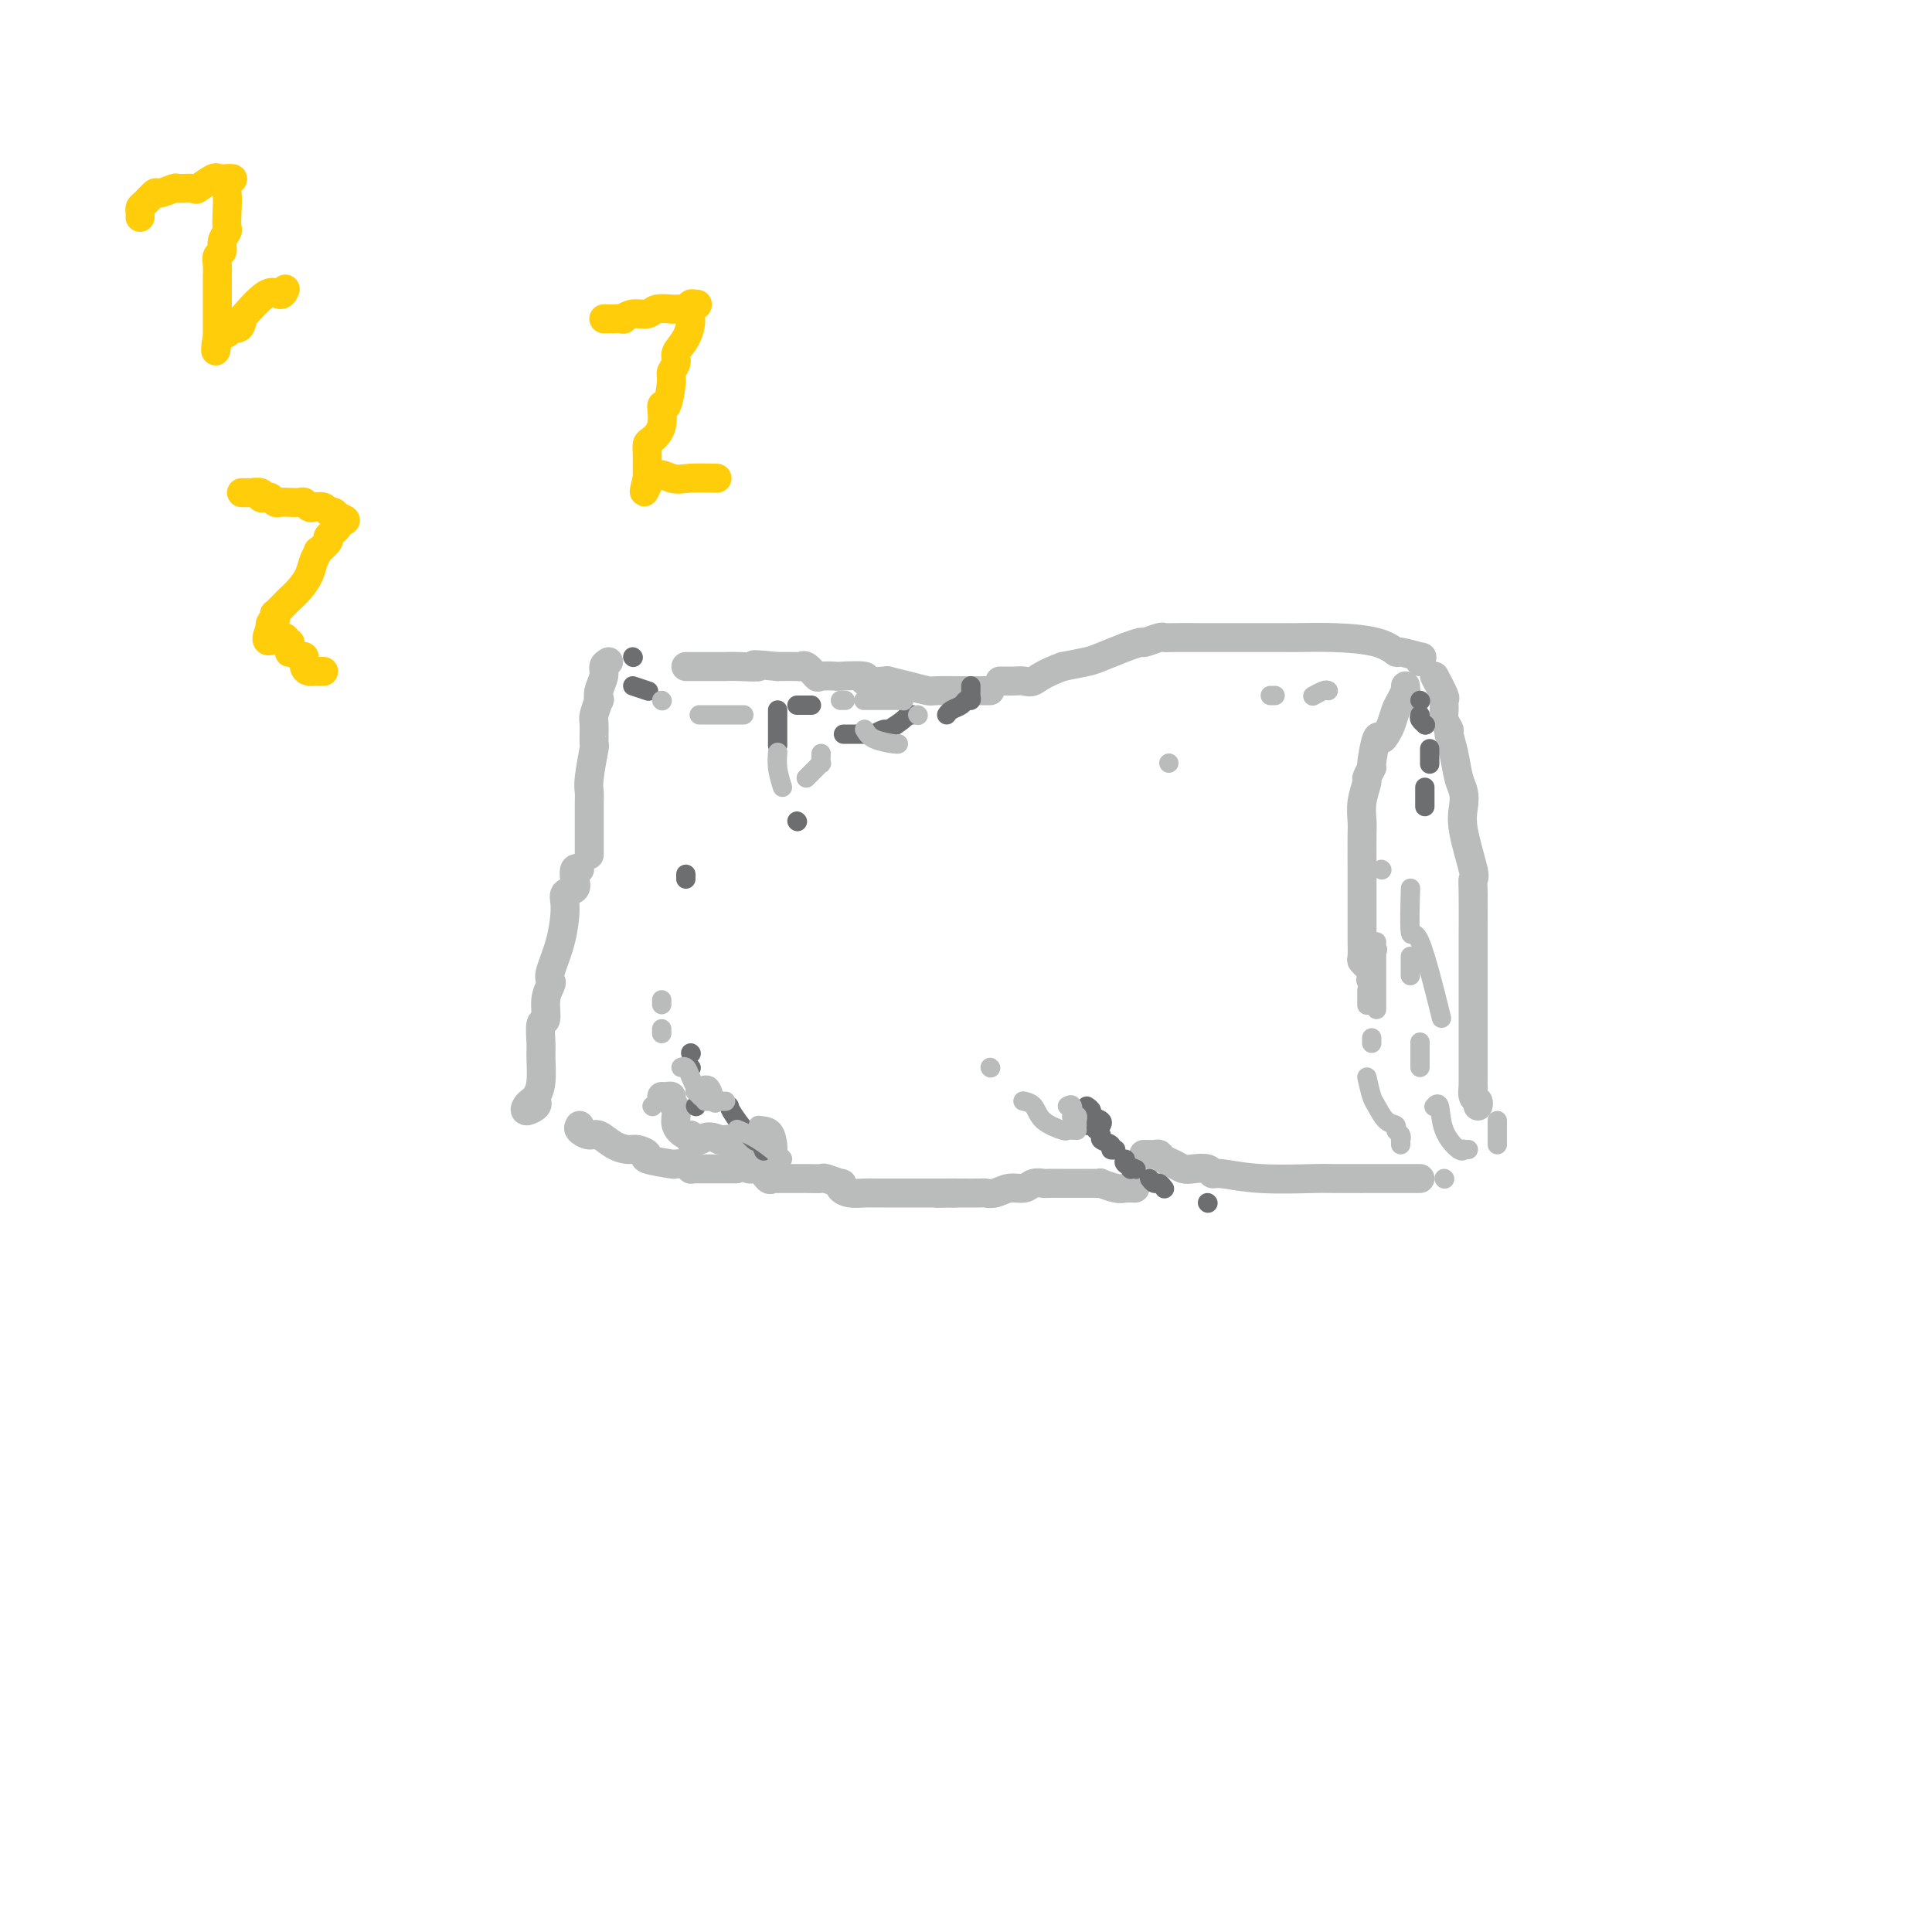 <svg viewBox='0 0 400 400' version='1.1' xmlns='http://www.w3.org/2000/svg' xmlns:xlink='http://www.w3.org/1999/xlink'><g fill='none' stroke='#BABBBB' stroke-width='6' stroke-linecap='round' stroke-linejoin='round'><path d='M291,142c-0.024,0.473 -0.048,0.945 0,1c0.048,0.055 0.168,-0.309 0,0c-0.168,0.309 -0.622,1.289 -1,2c-0.378,0.711 -0.678,1.152 -1,2c-0.322,0.848 -0.665,2.102 -1,3c-0.335,0.898 -0.663,1.440 -1,2c-0.337,0.560 -0.683,1.138 -1,1c-0.317,-0.138 -0.606,-0.993 -1,0c-0.394,0.993 -0.894,3.833 -1,5c-0.106,1.167 0.182,0.662 0,1c-0.182,0.338 -0.833,1.518 -1,2c-0.167,0.482 0.151,0.264 0,1c-0.151,0.736 -0.773,2.426 -1,4c-0.227,1.574 -0.061,3.034 0,4c0.061,0.966 0.016,1.439 0,3c-0.016,1.561 -0.004,4.209 0,6c0.004,1.791 0.001,2.725 0,4c-0.001,1.275 -0.000,2.891 0,4c0.000,1.109 0.000,1.710 0,2c-0.000,0.290 0.000,0.270 0,1c-0.000,0.730 -0.001,2.209 0,3c0.001,0.791 0.004,0.895 0,1c-0.004,0.105 -0.015,0.210 0,1c0.015,0.790 0.056,2.263 0,3c-0.056,0.737 -0.207,0.737 0,1c0.207,0.263 0.774,0.789 1,1c0.226,0.211 0.113,0.105 0,0'/><path d='M297,140c0.848,1.626 1.695,3.252 2,4c0.305,0.748 0.067,0.618 0,1c-0.067,0.382 0.038,1.276 0,2c-0.038,0.724 -0.218,1.278 0,2c0.218,0.722 0.832,1.610 1,2c0.168,0.390 -0.112,0.281 0,1c0.112,0.719 0.617,2.267 1,4c0.383,1.733 0.646,3.652 1,5c0.354,1.348 0.799,2.126 1,3c0.201,0.874 0.159,1.845 0,3c-0.159,1.155 -0.435,2.493 0,5c0.435,2.507 1.581,6.183 2,8c0.419,1.817 0.112,1.776 0,2c-0.112,0.224 -0.030,0.712 0,3c0.030,2.288 0.008,6.377 0,9c-0.008,2.623 -0.002,3.779 0,6c0.002,2.221 0.001,5.507 0,7c-0.001,1.493 0.000,1.193 0,3c-0.000,1.807 -0.001,5.720 0,8c0.001,2.280 0.004,2.925 0,4c-0.004,1.075 -0.015,2.579 0,3c0.015,0.421 0.057,-0.241 0,0c-0.057,0.241 -0.211,1.384 0,2c0.211,0.616 0.788,0.704 1,1c0.212,0.296 0.061,0.799 0,1c-0.061,0.201 -0.030,0.101 0,0'/><path d='M294,137c-0.118,-0.457 -0.235,-0.914 0,-1c0.235,-0.086 0.824,0.197 0,0c-0.824,-0.197 -3.061,-0.876 -4,-1c-0.939,-0.124 -0.579,0.307 -1,0c-0.421,-0.307 -1.624,-1.350 -4,-2c-2.376,-0.650 -5.925,-0.906 -9,-1c-3.075,-0.094 -5.678,-0.025 -7,0c-1.322,0.025 -1.365,0.007 -3,0c-1.635,-0.007 -4.862,-0.002 -7,0c-2.138,0.002 -3.189,0.000 -4,0c-0.811,-0.000 -1.384,0.000 -2,0c-0.616,-0.000 -1.276,-0.001 -2,0c-0.724,0.001 -1.512,0.004 -3,0c-1.488,-0.004 -3.677,-0.016 -5,0c-1.323,0.016 -1.778,0.061 -2,0c-0.222,-0.061 -0.209,-0.228 -1,0c-0.791,0.228 -2.387,0.853 -3,1c-0.613,0.147 -0.245,-0.182 -1,0c-0.755,0.182 -2.633,0.875 -3,1c-0.367,0.125 0.778,-0.317 0,0c-0.778,0.317 -3.479,1.393 -5,2c-1.521,0.607 -1.863,0.745 -3,1c-1.137,0.255 -3.068,0.628 -5,1'/><path d='M220,138c-4.357,1.608 -5.248,2.627 -6,3c-0.752,0.373 -1.364,0.100 -2,0c-0.636,-0.100 -1.294,-0.027 -2,0c-0.706,0.027 -1.459,0.007 -2,0c-0.541,-0.007 -0.869,-0.002 -1,0c-0.131,0.002 -0.066,0.001 0,0'/><path d='M205,143c-0.220,-0.000 -0.441,-0.000 -1,0c-0.559,0.000 -1.457,0.001 -2,0c-0.543,-0.001 -0.731,-0.003 -1,0c-0.269,0.003 -0.620,0.011 -2,0c-1.380,-0.011 -3.791,-0.042 -5,0c-1.209,0.042 -1.216,0.156 -2,0c-0.784,-0.156 -2.345,-0.581 -4,-1c-1.655,-0.419 -3.404,-0.830 -4,-1c-0.596,-0.170 -0.038,-0.098 -1,0c-0.962,0.098 -3.446,0.222 -4,0c-0.554,-0.222 0.820,-0.789 0,-1c-0.820,-0.211 -3.834,-0.064 -5,0c-1.166,0.064 -0.484,0.045 -1,0c-0.516,-0.045 -2.230,-0.117 -3,0c-0.770,0.117 -0.596,0.424 -1,0c-0.404,-0.424 -1.387,-1.577 -2,-2c-0.613,-0.423 -0.857,-0.114 -1,0c-0.143,0.114 -0.184,0.033 -1,0c-0.816,-0.033 -2.408,-0.016 -4,0'/><path d='M161,138c-7.516,-0.774 -4.305,-0.207 -4,0c0.305,0.207 -2.297,0.056 -4,0c-1.703,-0.056 -2.509,-0.015 -3,0c-0.491,0.015 -0.668,0.004 -2,0c-1.332,-0.004 -3.820,-0.001 -5,0c-1.180,0.001 -1.051,0.000 -1,0c0.051,-0.000 0.026,-0.000 0,0'/><path d='M126,137c-0.452,0.269 -0.905,0.539 -1,1c-0.095,0.461 0.167,1.115 0,2c-0.167,0.885 -0.763,2.002 -1,3c-0.237,0.998 -0.116,1.877 0,2c0.116,0.123 0.228,-0.508 0,0c-0.228,0.508 -0.797,2.156 -1,3c-0.203,0.844 -0.040,0.883 0,2c0.040,1.117 -0.042,3.311 0,4c0.042,0.689 0.207,-0.129 0,1c-0.207,1.129 -0.788,4.203 -1,6c-0.212,1.797 -0.057,2.316 0,3c0.057,0.684 0.015,1.532 0,2c-0.015,0.468 -0.004,0.557 0,1c0.004,0.443 0.001,1.239 0,2c-0.001,0.761 -0.000,1.486 0,2c0.000,0.514 0.000,0.817 0,1c-0.000,0.183 -0.000,0.245 0,1c0.000,0.755 0.000,2.203 0,3c-0.000,0.797 -0.000,0.942 0,1c0.000,0.058 0.000,0.029 0,0'/><path d='M294,244c-0.739,-0.000 -1.479,-0.000 -2,0c-0.521,0.000 -0.825,0.001 -2,0c-1.175,-0.001 -3.222,-0.004 -6,0c-2.778,0.004 -6.289,0.016 -8,0c-1.711,-0.016 -1.622,-0.061 -4,0c-2.378,0.061 -7.221,0.226 -11,0c-3.779,-0.226 -6.493,-0.844 -8,-1c-1.507,-0.156 -1.807,0.151 -2,0c-0.193,-0.151 -0.279,-0.761 -1,-1c-0.721,-0.239 -2.077,-0.106 -3,0c-0.923,0.106 -1.412,0.186 -2,0c-0.588,-0.186 -1.275,-0.638 -2,-1c-0.725,-0.362 -1.487,-0.633 -2,-1c-0.513,-0.367 -0.777,-0.830 -1,-1c-0.223,-0.170 -0.406,-0.046 -1,0c-0.594,0.046 -1.598,0.013 -2,0c-0.402,-0.013 -0.201,-0.007 0,0'/><path d='M235,246c-0.712,-0.030 -1.423,-0.061 -2,0c-0.577,0.061 -1.019,0.212 -2,0c-0.981,-0.212 -2.502,-0.789 -3,-1c-0.498,-0.211 0.026,-0.057 0,0c-0.026,0.057 -0.602,0.015 -1,0c-0.398,-0.015 -0.617,-0.004 -1,0c-0.383,0.004 -0.930,0.001 -1,0c-0.070,-0.001 0.339,-0.000 0,0c-0.339,0.000 -1.424,0.000 -2,0c-0.576,-0.000 -0.644,-0.001 -1,0c-0.356,0.001 -1.001,0.004 -2,0c-0.999,-0.004 -2.354,-0.016 -3,0c-0.646,0.016 -0.585,0.061 -1,0c-0.415,-0.061 -1.306,-0.226 -2,0c-0.694,0.226 -1.191,0.845 -2,1c-0.809,0.155 -1.931,-0.155 -3,0c-1.069,0.155 -2.086,0.774 -3,1c-0.914,0.226 -1.726,0.061 -2,0c-0.274,-0.061 -0.010,-0.016 -1,0c-0.990,0.016 -3.234,0.004 -4,0c-0.766,-0.004 -0.052,-0.001 0,0c0.052,0.001 -0.556,0.000 -1,0c-0.444,-0.000 -0.722,-0.000 -1,0'/><path d='M197,247c-5.886,0.155 -1.600,0.041 0,0c1.600,-0.041 0.515,-0.011 -1,0c-1.515,0.011 -3.459,0.003 -4,0c-0.541,-0.003 0.322,-0.001 0,0c-0.322,0.001 -1.829,0.000 -3,0c-1.171,-0.000 -2.008,0.001 -3,0c-0.992,-0.001 -2.140,-0.003 -3,0c-0.860,0.003 -1.433,0.011 -2,0c-0.567,-0.011 -1.130,-0.040 -2,0c-0.870,0.040 -2.048,0.151 -3,0c-0.952,-0.151 -1.679,-0.562 -2,-1c-0.321,-0.438 -0.238,-0.902 0,-1c0.238,-0.098 0.629,0.170 0,0c-0.629,-0.170 -2.278,-0.778 -3,-1c-0.722,-0.222 -0.518,-0.059 -1,0c-0.482,0.059 -1.649,0.015 -3,0c-1.351,-0.015 -2.886,-0.002 -4,0c-1.114,0.002 -1.807,-0.007 -2,0c-0.193,0.007 0.113,0.032 0,0c-0.113,-0.032 -0.645,-0.120 -1,0c-0.355,0.120 -0.534,0.447 -1,0c-0.466,-0.447 -1.219,-1.668 -2,-2c-0.781,-0.332 -1.589,0.226 -2,0c-0.411,-0.226 -0.425,-1.237 -1,-2c-0.575,-0.763 -1.711,-1.277 -2,-2c-0.289,-0.723 0.268,-1.656 0,-2c-0.268,-0.344 -1.362,-0.098 -2,0c-0.638,0.098 -0.819,0.049 -1,0'/><path d='M149,236c-2.486,-1.239 -3.202,-0.336 -4,0c-0.798,0.336 -1.680,0.105 -2,0c-0.320,-0.105 -0.080,-0.086 0,0c0.080,0.086 -0.002,0.238 0,0c0.002,-0.238 0.088,-0.865 0,-1c-0.088,-0.135 -0.348,0.223 -1,0c-0.652,-0.223 -1.694,-1.026 -2,-2c-0.306,-0.974 0.125,-2.117 0,-3c-0.125,-0.883 -0.804,-1.504 -1,-2c-0.196,-0.496 0.092,-0.865 0,-1c-0.092,-0.135 -0.563,-0.036 -1,0c-0.437,0.036 -0.839,0.010 -1,0c-0.161,-0.010 -0.080,-0.005 0,0'/><path d='M120,233c-0.184,0.295 -0.369,0.591 0,1c0.369,0.409 1.291,0.932 2,1c0.709,0.068 1.204,-0.318 2,0c0.796,0.318 1.893,1.342 3,2c1.107,0.658 2.225,0.951 3,1c0.775,0.049 1.209,-0.145 2,0c0.791,0.145 1.941,0.627 2,1c0.059,0.373 -0.972,0.635 0,1c0.972,0.365 3.949,0.834 5,1c1.051,0.166 0.177,0.030 0,0c-0.177,-0.030 0.344,0.044 1,0c0.656,-0.044 1.446,-0.208 2,0c0.554,0.208 0.873,0.788 1,1c0.127,0.212 0.062,0.057 0,0c-0.062,-0.057 -0.121,-0.015 0,0c0.121,0.015 0.422,0.004 1,0c0.578,-0.004 1.433,-0.001 2,0c0.567,0.001 0.845,0.000 2,0c1.155,-0.000 3.187,-0.000 4,0c0.813,0.000 0.406,0.000 0,0'/><path d='M120,180c-0.406,-0.171 -0.812,-0.341 -1,0c-0.188,0.341 -0.157,1.194 0,2c0.157,0.806 0.441,1.564 0,2c-0.441,0.436 -1.607,0.551 -2,1c-0.393,0.449 -0.013,1.232 0,3c0.013,1.768 -0.340,4.519 -1,7c-0.660,2.481 -1.626,4.690 -2,6c-0.374,1.310 -0.157,1.721 0,2c0.157,0.279 0.252,0.428 0,1c-0.252,0.572 -0.852,1.568 -1,3c-0.148,1.432 0.157,3.300 0,4c-0.157,0.700 -0.777,0.233 -1,1c-0.223,0.767 -0.049,2.769 0,4c0.049,1.231 -0.029,1.691 0,3c0.029,1.309 0.163,3.465 0,5c-0.163,1.535 -0.625,2.447 -1,3c-0.375,0.553 -0.665,0.747 -1,1c-0.335,0.253 -0.717,0.565 -1,1c-0.283,0.435 -0.468,0.993 0,1c0.468,0.007 1.587,-0.537 2,-1c0.413,-0.463 0.118,-0.847 0,-1c-0.118,-0.153 -0.059,-0.077 0,0'/></g>
<g fill='none' stroke='#6D6E70' stroke-width='4' stroke-linecap='round' stroke-linejoin='round'><path d='M294,145c0.000,0.000 0.100,0.100 0.1,0.1'/><path d='M294,148c-0.111,0.311 -0.222,0.622 0,1c0.222,0.378 0.778,0.822 1,1c0.222,0.178 0.111,0.089 0,0'/><path d='M295,163c0.000,1.156 0.000,2.311 0,3c0.000,0.689 0.000,0.911 0,1c0.000,0.089 0.000,0.044 0,0'/><path d='M295,150c0.000,0.000 0.100,0.100 0.1,0.1'/><path d='M296,155c0.000,0.200 0.000,0.400 0,1c0.000,0.600 0.000,1.600 0,2c0.000,0.400 0.000,0.200 0,0'/><path d='M234,242c0.000,0.000 0.100,0.100 0.1,0.1'/><path d='M231,238c-0.485,0.089 -0.971,0.178 -1,0c-0.029,-0.178 0.398,-0.622 0,-1c-0.398,-0.378 -1.622,-0.689 -2,-1c-0.378,-0.311 0.091,-0.622 0,-1c-0.091,-0.378 -0.740,-0.822 -1,-1c-0.260,-0.178 -0.130,-0.089 0,0'/><path d='M225,233c0.000,0.000 0.000,0.000 0,0c0.000,0.000 0.000,0.000 0,0'/><path d='M225,229c0.483,0.332 0.967,0.663 1,1c0.033,0.337 -0.383,0.679 0,1c0.383,0.321 1.567,0.622 2,1c0.433,0.378 0.117,0.832 0,1c-0.117,0.168 -0.033,0.048 0,0c0.033,-0.048 0.017,-0.024 0,0'/><path d='M233,240c-0.222,0.311 -0.444,0.622 0,1c0.444,0.378 1.556,0.822 2,1c0.444,0.178 0.222,0.089 0,0'/><path d='M238,244c0.339,0.452 0.679,0.905 1,1c0.321,0.095 0.625,-0.167 1,0c0.375,0.167 0.821,0.762 1,1c0.179,0.238 0.089,0.119 0,0'/><path d='M250,249c0.000,0.000 0.100,0.100 0.1,0.1'/><path d='M158,238c0.113,0.263 0.226,0.526 0,0c-0.226,-0.526 -0.793,-1.840 -1,-2c-0.207,-0.160 -0.056,0.833 -1,0c-0.944,-0.833 -2.985,-3.494 -4,-5c-1.015,-1.506 -1.004,-1.859 -1,-2c0.004,-0.141 0.002,-0.071 0,0'/><path d='M143,221c0.000,0.000 0.100,0.100 0.1,0.1'/><path d='M143,218c0.000,0.000 0.100,0.100 0.1,0.1'/><path d='M144,229c0.000,0.000 0.100,0.100 0.1,0.1'/><path d='M131,142c1.250,0.417 2.500,0.833 3,1c0.500,0.167 0.250,0.083 0,0'/><path d='M201,142c0.007,0.341 0.014,0.683 0,1c-0.014,0.317 -0.049,0.610 0,1c0.049,0.390 0.181,0.879 0,1c-0.181,0.121 -0.676,-0.125 -1,0c-0.324,0.125 -0.479,0.621 -1,1c-0.521,0.379 -1.410,0.640 -2,1c-0.590,0.360 -0.883,0.817 -1,1c-0.117,0.183 -0.059,0.091 0,0'/><path d='M189,148c-0.397,-0.050 -0.794,-0.101 -1,0c-0.206,0.101 -0.221,0.353 -1,1c-0.779,0.647 -2.321,1.690 -3,2c-0.679,0.310 -0.494,-0.113 -1,0c-0.506,0.113 -1.702,0.762 -2,1c-0.298,0.238 0.301,0.064 0,0c-0.301,-0.064 -1.503,-0.017 -2,0c-0.497,0.017 -0.288,0.005 -1,0c-0.712,-0.005 -2.346,-0.001 -3,0c-0.654,0.001 -0.327,0.001 0,0'/><path d='M168,146c-0.340,0.000 -0.679,0.000 -1,0c-0.321,0.000 -0.622,0.000 -1,0c-0.378,0.000 -0.833,0.000 -1,0c-0.167,-0.000 -0.048,0.000 0,0c0.048,0.000 0.024,0.000 0,0'/><path d='M161,147c0.000,0.482 0.000,0.963 0,1c0.000,0.037 0.000,-0.371 0,0c0.000,0.371 0.000,1.522 0,2c0.000,0.478 0.000,0.282 0,1c0.000,0.718 0.000,2.348 0,3c0.000,0.652 0.000,0.326 0,0'/><path d='M165,170c0.000,0.000 0.100,0.100 0.1,0.1'/><path d='M142,181c0.000,0.417 0.000,0.833 0,1c0.000,0.167 0.000,0.083 0,0'/><path d='M131,136c0.000,0.000 0.100,0.100 0.1,0.1'/></g>
<g fill='none' stroke='#BABBBB' stroke-width='4' stroke-linecap='round' stroke-linejoin='round'><path d='M187,145c0.000,0.000 0.100,0.100 0.1,0.1'/><path d='M186,145c0.088,0.000 0.176,0.000 0,0c-0.176,0.000 -0.615,0.000 -1,0c-0.385,0.000 -0.716,0.000 -1,0c-0.284,0.000 -0.519,0.000 -1,0c-0.481,0.000 -1.206,0.000 -2,0c-0.794,0.000 -1.655,0.000 -2,0c-0.345,0.000 -0.172,0.000 0,0'/><path d='M175,145c-0.422,0.000 -0.844,0.000 -1,0c-0.156,0.000 -0.044,0.000 0,0c0.044,0.000 0.022,0.000 0,0'/><path d='M179,151c0.423,0.732 0.845,1.464 2,2c1.155,0.536 3.041,0.876 4,1c0.959,0.124 0.989,0.033 1,0c0.011,-0.033 0.003,-0.010 0,0c-0.003,0.010 -0.002,0.005 0,0'/><path d='M190,148c0.000,0.000 0.100,0.100 0.1,0.1'/><path d='M170,156c-0.024,0.870 -0.049,1.739 0,2c0.049,0.261 0.171,-0.088 0,0c-0.171,0.088 -0.634,0.612 -1,1c-0.366,0.388 -0.634,0.640 -1,1c-0.366,0.360 -0.829,0.828 -1,1c-0.171,0.172 -0.049,0.049 0,0c0.049,-0.049 0.024,-0.025 0,0'/><path d='M162,163c-0.422,-1.356 -0.844,-2.711 -1,-4c-0.156,-1.289 -0.044,-2.511 0,-3c0.044,-0.489 0.022,-0.244 0,0'/><path d='M154,148c-0.407,0.000 -0.813,0.000 -1,0c-0.187,0.000 -0.153,0.000 -1,0c-0.847,0.000 -2.574,0.000 -4,0c-1.426,0.000 -2.550,0.000 -3,0c-0.450,0.000 -0.225,0.000 0,0'/><path d='M137,145c0.000,0.000 0.100,0.100 0.1,0.1'/><path d='M135,229c0.000,0.000 0.100,0.100 0.1,0.1'/><path d='M144,225c0.030,0.452 0.060,0.905 0,1c-0.060,0.095 -0.208,-0.167 0,0c0.208,0.167 0.774,0.762 1,1c0.226,0.238 0.113,0.119 0,0'/><path d='M146,228c0.457,0.000 0.915,0.000 1,0c0.085,0.000 -0.201,0.000 0,0c0.201,0.000 0.889,-0.000 1,0c0.111,0.000 -0.355,-0.000 0,0c0.355,0.000 1.530,0.000 2,0c0.470,-0.000 0.235,0.000 0,0'/><path d='M157,233c1.155,0.107 2.309,0.215 3,1c0.691,0.785 0.917,2.249 1,3c0.083,0.751 0.022,0.789 0,1c-0.022,0.211 -0.006,0.595 0,1c0.006,0.405 0.002,0.830 0,1c-0.002,0.170 -0.001,0.085 0,0'/><path d='M161,240c0.447,0.038 0.893,0.077 1,0c0.107,-0.077 -0.126,-0.268 -1,-1c-0.874,-0.732 -2.389,-2.005 -4,-3c-1.611,-0.995 -3.317,-1.713 -4,-2c-0.683,-0.287 -0.341,-0.144 0,0'/><path d='M148,228c0.059,0.337 0.118,0.673 0,0c-0.118,-0.673 -0.413,-2.356 -1,-3c-0.587,-0.644 -1.468,-0.250 -2,0c-0.532,0.250 -0.717,0.354 -1,0c-0.283,-0.354 -0.663,-1.167 -1,-2c-0.337,-0.833 -0.629,-1.686 -1,-2c-0.371,-0.314 -0.820,-0.090 -1,0c-0.180,0.090 -0.090,0.045 0,0'/><path d='M137,214c0.000,-0.422 0.000,-0.844 0,-1c0.000,-0.156 0.000,-0.044 0,0c0.000,0.044 0.000,0.022 0,0'/><path d='M137,208c0.000,-0.417 0.000,-0.833 0,-1c0.000,-0.167 0.000,-0.083 0,0'/><path d='M205,221c0.000,0.000 0.100,0.100 0.1,0.1'/><path d='M221,229c0.415,-0.225 0.829,-0.450 1,0c0.171,0.450 0.098,1.574 0,2c-0.098,0.426 -0.222,0.153 0,0c0.222,-0.153 0.792,-0.185 1,0c0.208,0.185 0.056,0.588 0,1c-0.056,0.412 -0.016,0.832 0,1c0.016,0.168 0.008,0.084 0,0'/><path d='M223,234c-0.841,-0.038 -1.683,-0.077 -2,0c-0.317,0.077 -0.110,0.269 -1,0c-0.890,-0.269 -2.878,-1.000 -4,-2c-1.122,-1.000 -1.379,-2.269 -2,-3c-0.621,-0.731 -1.606,-0.923 -2,-1c-0.394,-0.077 -0.197,-0.038 0,0'/><path d='M283,205c0.000,0.301 0.000,0.603 0,1c0.000,0.397 0.000,0.891 0,1c0.000,0.109 0.000,-0.167 0,0c0.000,0.167 0.000,0.776 0,1c0.000,0.224 0.000,0.064 0,0c0.000,-0.064 0.000,-0.032 0,0'/><path d='M284,215c0.000,-0.111 0.000,-0.222 0,0c0.000,0.222 0.000,0.778 0,1c0.000,0.222 0.000,0.111 0,0'/><path d='M285,209c0.000,-0.370 0.000,-0.739 0,-1c0.000,-0.261 0.000,-0.413 0,-1c0.000,-0.587 0.000,-1.607 0,-2c0.000,-0.393 0.000,-0.158 0,-1c0.000,-0.842 0.000,-2.762 0,-4c0.000,-1.238 0.000,-1.795 0,-2c0.000,-0.205 0.000,-0.059 0,0c0.000,0.059 0.000,0.029 0,0'/><path d='M285,195c-0.061,0.989 -0.121,1.978 0,2c0.121,0.022 0.424,-0.922 0,0c-0.424,0.922 -1.576,3.710 -2,5c-0.424,1.290 -0.121,1.083 0,1c0.121,-0.083 0.061,-0.041 0,0'/><path d='M283,223c0.353,1.549 0.706,3.098 1,4c0.294,0.902 0.527,1.159 1,2c0.473,0.841 1.184,2.268 2,3c0.816,0.732 1.735,0.770 2,1c0.265,0.230 -0.125,0.654 0,1c0.125,0.346 0.766,0.615 1,1c0.234,0.385 0.063,0.887 0,1c-0.063,0.113 -0.017,-0.162 0,0c0.017,0.162 0.005,0.761 0,1c-0.005,0.239 -0.002,0.120 0,0'/><path d='M310,232c0.000,0.334 0.000,0.668 0,1c0.000,0.332 0.000,0.664 0,1c0.000,0.336 0.000,0.678 0,1c-0.000,0.322 0.000,0.625 0,1c0.000,0.375 0.000,0.821 0,1c0.000,0.179 0.000,0.089 0,0'/><path d='M304,238c-0.430,0.022 -0.860,0.043 -1,0c-0.140,-0.043 0.011,-0.151 0,0c-0.011,0.151 -0.185,0.563 -1,0c-0.815,-0.563 -2.270,-2.099 -3,-4c-0.730,-1.901 -0.735,-4.166 -1,-5c-0.265,-0.834 -0.790,-0.238 -1,0c-0.210,0.238 -0.105,0.119 0,0'/><path d='M294,221c0.000,-0.488 0.000,-0.975 0,-1c0.000,-0.025 0.000,0.413 0,0c0.000,-0.413 0.000,-1.678 0,-2c0.000,-0.322 0.000,0.298 0,0c0.000,-0.298 -0.000,-1.514 0,-2c0.000,-0.486 0.000,-0.243 0,0'/><path d='M292,202c0.000,-1.156 0.000,-2.311 0,-3c0.000,-0.689 0.000,-0.911 0,-1c0.000,-0.089 0.000,-0.044 0,0'/><path d='M292,185c0.029,-0.957 0.057,-1.914 0,0c-0.057,1.914 -0.201,6.699 0,8c0.201,1.301 0.746,-0.880 2,2c1.254,2.880 3.215,10.823 4,14c0.785,3.177 0.392,1.589 0,0'/><path d='M299,244c0.000,0.000 0.100,0.100 0.1,0.1'/><path d='M286,180c0.000,0.000 0.100,0.100 0.1,0.1'/><path d='M275,143c-0.200,-0.111 -0.400,-0.222 -1,0c-0.600,0.222 -1.600,0.778 -2,1c-0.400,0.222 -0.200,0.111 0,0'/><path d='M264,144c-0.417,0.000 -0.833,0.000 -1,0c-0.167,0.000 -0.083,0.000 0,0'/><path d='M242,158c0.000,0.000 0.000,0.000 0,0c0.000,0.000 0.000,0.000 0,0'/></g>
<g fill='none' stroke='#FFCD0A' stroke-width='6' stroke-linecap='round' stroke-linejoin='round'><path d='M29,45c0.015,-0.323 0.029,-0.646 0,-1c-0.029,-0.354 -0.102,-0.740 0,-1c0.102,-0.260 0.378,-0.395 1,-1c0.622,-0.605 1.589,-1.679 2,-2c0.411,-0.321 0.265,0.112 1,0c0.735,-0.112 2.351,-0.770 3,-1c0.649,-0.230 0.332,-0.034 1,0c0.668,0.034 2.322,-0.096 3,0c0.678,0.096 0.381,0.418 1,0c0.619,-0.418 2.155,-1.576 3,-2c0.845,-0.424 1.000,-0.114 1,0c0.000,0.114 -0.154,0.031 0,0c0.154,-0.031 0.615,-0.009 1,0c0.385,0.009 0.692,0.004 1,0'/><path d='M47,37c2.321,-0.306 0.623,0.428 0,1c-0.623,0.572 -0.171,0.982 0,2c0.171,1.018 0.061,2.644 0,4c-0.061,1.356 -0.073,2.443 0,3c0.073,0.557 0.230,0.585 0,1c-0.230,0.415 -0.846,1.216 -1,2c-0.154,0.784 0.155,1.552 0,2c-0.155,0.448 -0.774,0.576 -1,1c-0.226,0.424 -0.061,1.146 0,2c0.061,0.854 0.016,1.842 0,2c-0.016,0.158 -0.004,-0.514 0,0c0.004,0.514 0.001,2.212 0,3c-0.001,0.788 -0.000,0.665 0,1c0.000,0.335 0.000,1.127 0,2c-0.000,0.873 -0.000,1.828 0,2c0.000,0.172 0.000,-0.438 0,0c-0.000,0.438 -0.000,1.926 0,3c0.000,1.074 0.000,1.736 0,2c-0.000,0.264 -0.000,0.132 0,0'/><path d='M45,70c-0.438,5.149 -0.534,1.521 0,0c0.534,-1.521 1.700,-0.934 2,-1c0.300,-0.066 -0.264,-0.783 0,-1c0.264,-0.217 1.355,0.066 2,0c0.645,-0.066 0.845,-0.482 1,-1c0.155,-0.518 0.266,-1.137 0,-1c-0.266,0.137 -0.908,1.031 0,0c0.908,-1.031 3.367,-3.988 5,-5c1.633,-1.012 2.440,-0.080 3,0c0.560,0.080 0.874,-0.691 1,-1c0.126,-0.309 0.063,-0.154 0,0'/><path d='M50,102c0.293,0.002 0.585,0.004 1,0c0.415,-0.004 0.951,-0.015 1,0c0.049,0.015 -0.390,0.056 0,0c0.390,-0.056 1.610,-0.207 2,0c0.390,0.207 -0.051,0.774 0,1c0.051,0.226 0.594,0.113 1,0c0.406,-0.113 0.676,-0.226 1,0c0.324,0.226 0.703,0.792 1,1c0.297,0.208 0.514,0.060 1,0c0.486,-0.060 1.243,-0.030 2,0c0.757,0.030 1.516,0.059 2,0c0.484,-0.059 0.693,-0.208 1,0c0.307,0.208 0.712,0.773 1,1c0.288,0.227 0.458,0.116 1,0c0.542,-0.116 1.454,-0.237 2,0c0.546,0.237 0.724,0.833 1,1c0.276,0.167 0.650,-0.095 1,0c0.350,0.095 0.675,0.548 1,1'/><path d='M70,107c3.059,0.970 0.707,0.895 0,1c-0.707,0.105 0.232,0.391 0,1c-0.232,0.609 -1.635,1.541 -2,2c-0.365,0.459 0.306,0.443 0,1c-0.306,0.557 -1.590,1.686 -2,2c-0.410,0.314 0.055,-0.186 0,0c-0.055,0.186 -0.629,1.057 -1,2c-0.371,0.943 -0.538,1.959 -1,3c-0.462,1.041 -1.220,2.106 -2,3c-0.780,0.894 -1.582,1.617 -2,2c-0.418,0.383 -0.451,0.428 -1,1c-0.549,0.572 -1.615,1.673 -2,2c-0.385,0.327 -0.089,-0.119 0,0c0.089,0.119 -0.029,0.803 0,1c0.029,0.197 0.204,-0.091 0,0c-0.204,0.091 -0.786,0.563 -1,1c-0.214,0.437 -0.061,0.839 0,1c0.061,0.161 0.031,0.080 0,0'/><path d='M56,130c-1.906,4.007 0.330,2.523 1,2c0.670,-0.523 -0.227,-0.085 0,0c0.227,0.085 1.578,-0.184 2,0c0.422,0.184 -0.084,0.820 0,1c0.084,0.180 0.758,-0.097 1,0c0.242,0.097 0.054,0.566 0,1c-0.054,0.434 0.028,0.833 0,1c-0.028,0.167 -0.166,0.104 0,0c0.166,-0.104 0.636,-0.248 1,0c0.364,0.248 0.623,0.890 1,1c0.377,0.110 0.871,-0.310 1,0c0.129,0.310 -0.106,1.351 0,2c0.106,0.649 0.554,0.906 1,1c0.446,0.094 0.890,0.025 1,0c0.110,-0.025 -0.115,-0.007 0,0c0.115,0.007 0.569,0.002 1,0c0.431,-0.002 0.837,-0.001 1,0c0.163,0.001 0.081,0.000 0,0'/><path d='M125,66c0.292,0.001 0.585,0.001 1,0c0.415,-0.001 0.953,-0.004 1,0c0.047,0.004 -0.398,0.016 0,0c0.398,-0.016 1.638,-0.061 2,0c0.362,0.061 -0.154,0.227 0,0c0.154,-0.227 0.979,-0.845 2,-1c1.021,-0.155 2.237,0.155 3,0c0.763,-0.155 1.074,-0.774 2,-1c0.926,-0.226 2.468,-0.060 3,0c0.532,0.060 0.055,0.012 0,0c-0.055,-0.012 0.311,0.011 1,0c0.689,-0.011 1.700,-0.054 2,0c0.300,0.054 -0.112,0.207 0,0c0.112,-0.207 0.746,-0.773 1,-1c0.254,-0.227 0.127,-0.113 0,0'/><path d='M143,63c2.777,-0.305 0.721,0.432 0,1c-0.721,0.568 -0.106,0.968 0,2c0.106,1.032 -0.297,2.695 -1,4c-0.703,1.305 -1.708,2.250 -2,3c-0.292,0.750 0.128,1.304 0,2c-0.128,0.696 -0.803,1.533 -1,2c-0.197,0.467 0.084,0.563 0,2c-0.084,1.437 -0.534,4.216 -1,5c-0.466,0.784 -0.948,-0.425 -1,0c-0.052,0.425 0.326,2.484 0,4c-0.326,1.516 -1.355,2.487 -2,3c-0.645,0.513 -0.905,0.567 -1,1c-0.095,0.433 -0.026,1.246 0,2c0.026,0.754 0.007,1.450 0,2c-0.007,0.550 -0.002,0.956 0,1c0.002,0.044 0.001,-0.273 0,0c-0.001,0.273 -0.000,1.137 0,2'/><path d='M134,99c-1.365,5.569 -0.278,1.492 1,0c1.278,-1.492 2.749,-0.400 4,0c1.251,0.400 2.284,0.107 4,0c1.716,-0.107 4.116,-0.029 5,0c0.884,0.029 0.253,0.008 0,0c-0.253,-0.008 -0.126,-0.004 0,0'/></g>
</svg>